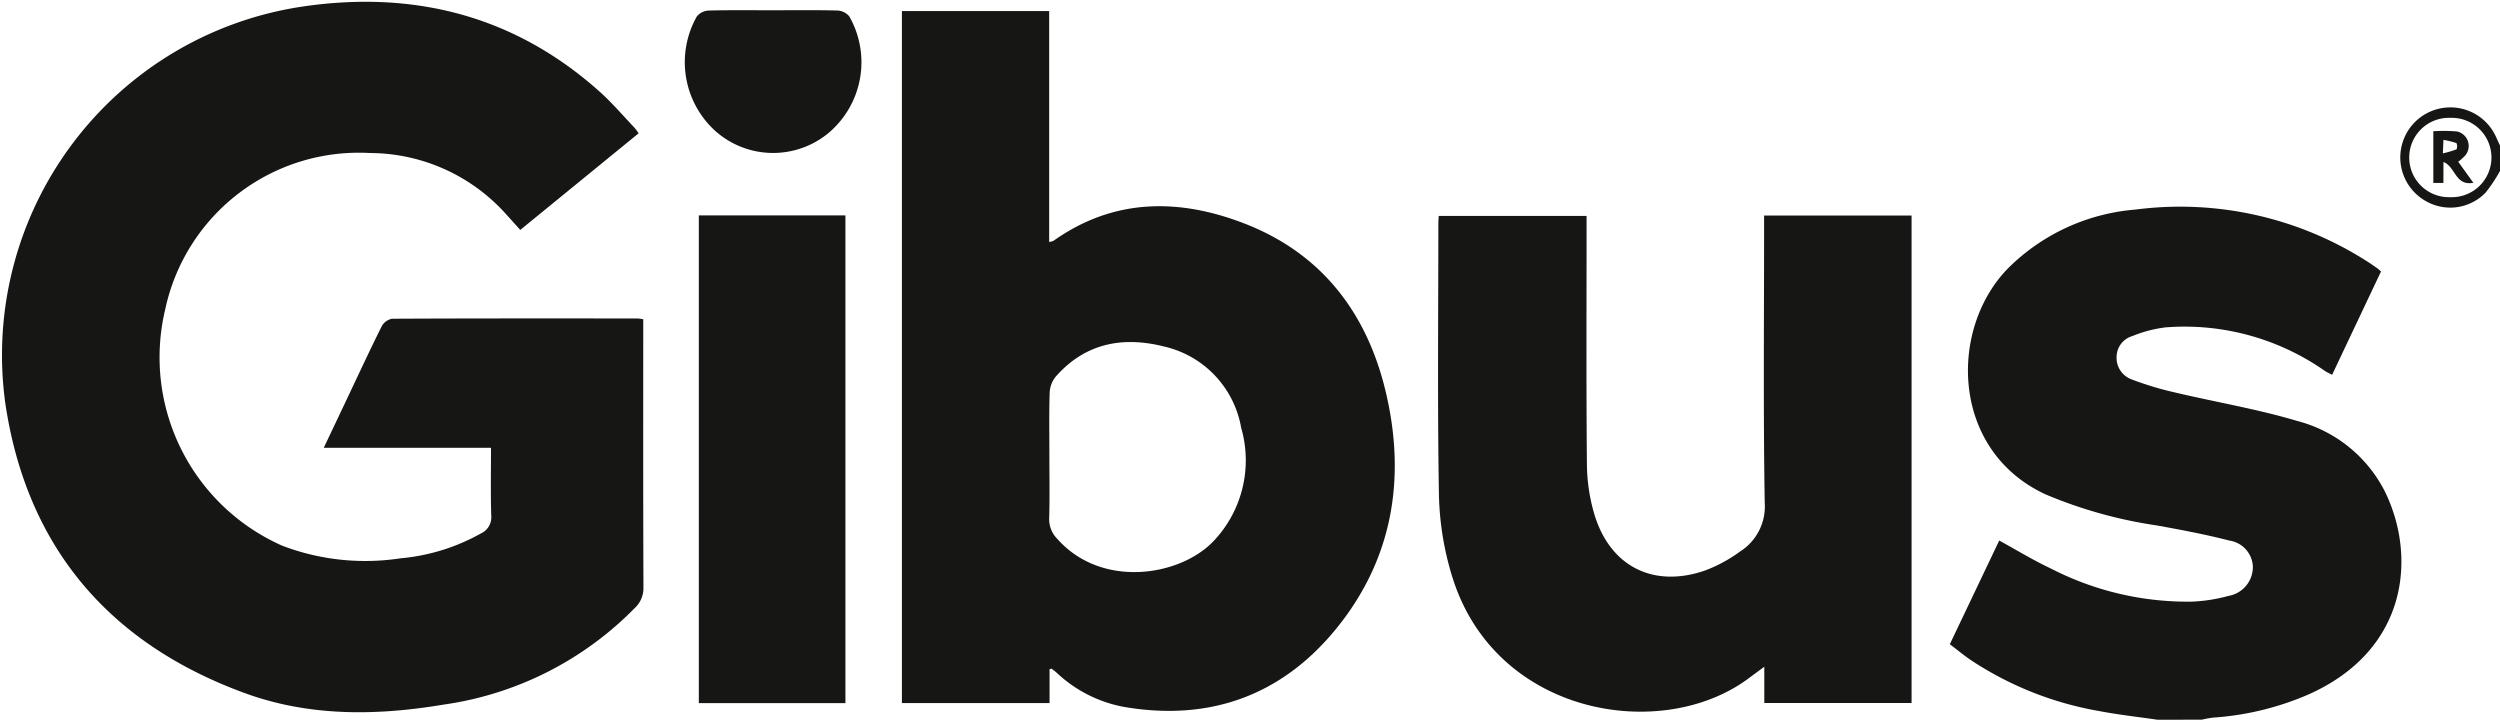 <svg id="logo_gibus" xmlns="http://www.w3.org/2000/svg" xmlns:xlink="http://www.w3.org/1999/xlink" width="192.268" height="55.353" viewBox="0 0 192.268 55.353">
  <defs>
    <clipPath id="clip-path">
      <rect id="Rechteck_10" data-name="Rechteck 10" width="192.268" height="55.353" fill="none"/>
    </clipPath>
  </defs>
  <g id="Gruppe_8" data-name="Gruppe 8" clip-path="url(#clip-path)">
    <path id="Pfad_19" data-name="Pfad 19" d="M459.173,86.482c-1.493-.219-3-.383-4.476-.667a25.814,25.814,0,0,1-9.886-3.931c-.533-.365-1.033-.779-1.6-1.208l3.8-7.974c1.348.736,2.615,1.516,3.955,2.143A22.965,22.965,0,0,0,461.846,77.4a12.628,12.628,0,0,0,2.791-.439,2.259,2.259,0,0,0,1.881-2.245,2.118,2.118,0,0,0-1.815-2.014c-1.829-.473-3.694-.821-5.554-1.159a35.005,35.005,0,0,1-8.568-2.389C443.314,65.8,443.1,56.5,447.654,51.8a15.649,15.649,0,0,1,9.815-4.55,26.676,26.676,0,0,1,17.863,4c.251.16.493.333.736.5.087.061.164.136.306.256l-3.764,7.953c-.222-.121-.406-.205-.573-.316a18.819,18.819,0,0,0-12.21-3.338,9.8,9.8,0,0,0-2.572.671,1.675,1.675,0,0,0-1.216,1.57,1.757,1.757,0,0,0,1.111,1.745,24.4,24.4,0,0,0,3.394,1.026c3.128.741,6.315,1.27,9.388,2.188a10.535,10.535,0,0,1,6.686,5.32c2.471,4.9,1.978,12.22-5.792,15.7a22.125,22.125,0,0,1-7.377,1.795,8.121,8.121,0,0,0-.86.159Z" transform="translate(-293.256 -31.13)" fill="#161615"/>
    <path id="Pfad_20" data-name="Pfad 20" d="M553.271,29.316a11.745,11.745,0,0,1-1.1,1.657,3.77,3.77,0,0,1-4.484.726,3.851,3.851,0,1,1,5.285-4.988c.1.22.2.438.3.658Zm-3.81-4.084a3.052,3.052,0,1,0-.019,6.1,3.052,3.052,0,1,0,.019-6.1" transform="translate(-361.003 -16.168)" fill="#161615"/>
    <path id="Pfad_21" data-name="Pfad 21" d="M49.355,10.523l-9.1,7.429-1.175-1.3A14.1,14.1,0,0,0,28.7,12.039,15.23,15.23,0,0,0,12.944,24.082a15.843,15.843,0,0,0,9,18.155,17.929,17.929,0,0,0,9.1.971,15.427,15.427,0,0,0,6.162-1.9,1.376,1.376,0,0,0,.816-1.4c-.054-1.7-.018-3.4-.018-5.2H25.142l1.727-3.64c.9-1.9,1.788-3.817,2.727-5.7a1.153,1.153,0,0,1,.8-.585c6.288-.032,12.577-.024,18.866-.021a4.481,4.481,0,0,1,.45.059v.931c0,6.573-.01,13.146.016,19.719a2.073,2.073,0,0,1-.667,1.56A25.6,25.6,0,0,1,34.4,54.453c-5.164.866-10.339.946-15.327-.877C8.592,49.748,2.278,42.292.649,31.274A27.1,27.1,0,0,1,23.611.759c8.531-1.231,16.252.732,22.774,6.584.944.847,1.772,1.823,2.649,2.743a4.607,4.607,0,0,1,.321.436" transform="translate(-0.242 -0.27)" fill="#161615"/>
    <path id="Pfad_22" data-name="Pfad 22" d="M216.366,53.128v2.6H205.01V2.508h11.326V20.269a1.441,1.441,0,0,0,.334-.092c4.615-3.268,9.6-3.281,14.63-1.349,5.938,2.281,9.447,6.832,10.905,12.9,1.6,6.677.571,12.967-3.849,18.349-4.2,5.114-9.758,7.082-16.317,5.939a10.265,10.265,0,0,1-5.14-2.633,4.579,4.579,0,0,0-.379-.293c-.014-.01-.048.009-.153.033m-.015-16.381c0,1.6.032,3.193-.016,4.788a2.148,2.148,0,0,0,.638,1.586c3.392,3.817,9.4,2.878,11.99.173A9.021,9.021,0,0,0,231.1,34.55a7.777,7.777,0,0,0-5.932-6.243c-3.191-.807-6.091-.25-8.349,2.344a2.094,2.094,0,0,0-.446,1.227c-.051,1.622-.021,3.246-.021,4.869" transform="translate(-135.647 -1.659)" fill="#161615"/>
    <path id="Pfad_23" data-name="Pfad 23" d="M351.948,48.991h11.346V86.479H351.967V83.692c-.488.361-.847.626-1.205.892-6.715,5-19.592,2.863-22.836-7.948a22.959,22.959,0,0,1-.981-6.131c-.119-6.977-.046-13.957-.045-20.936,0-.16.017-.32.029-.549H338.3v.953c0,6.059-.032,12.119.026,18.177a13.893,13.893,0,0,0,.575,3.826c1.208,4.013,4.555,5.693,8.525,4.309a11.283,11.283,0,0,0,2.69-1.463A4.1,4.1,0,0,0,352,71.072c-.116-7-.048-14.011-.048-21.017V48.991" transform="translate(-216.28 -32.415)" fill="#161615"/>
    <rect id="Rechteck_9" data-name="Rechteck 9" width="11.275" height="37.509" transform="translate(53.745 16.566)" fill="#161615"/>
    <path id="Pfad_24" data-name="Pfad 24" d="M162.51,2.318c1.625,0,3.251-.024,4.876.021a1.253,1.253,0,0,1,.907.456,7.119,7.119,0,0,1-1.537,8.909,6.685,6.685,0,0,1-8.839-.165,7.143,7.143,0,0,1-1.352-8.746,1.254,1.254,0,0,1,.908-.453c1.678-.044,3.359-.021,5.038-.021" transform="translate(-102.973 -1.529)" fill="#161615"/>
    <path id="Pfad_25" data-name="Pfad 25" d="M553.887,33.752h-.775V29.777a12.36,12.36,0,0,1,1.817.017,1.142,1.142,0,0,1,.642,1.844,4.236,4.236,0,0,1-.544.486l1.165,1.618c-1.4.261-1.369-1.24-2.3-1.6Zm-.046-2.272a7.287,7.287,0,0,0,1.058-.313.626.626,0,0,0-.008-.478,6.629,6.629,0,0,0-1-.248c-.016.369-.026.6-.046,1.039" transform="translate(-365.972 -19.684)" fill="#161615"/>
  </g>
</svg>
